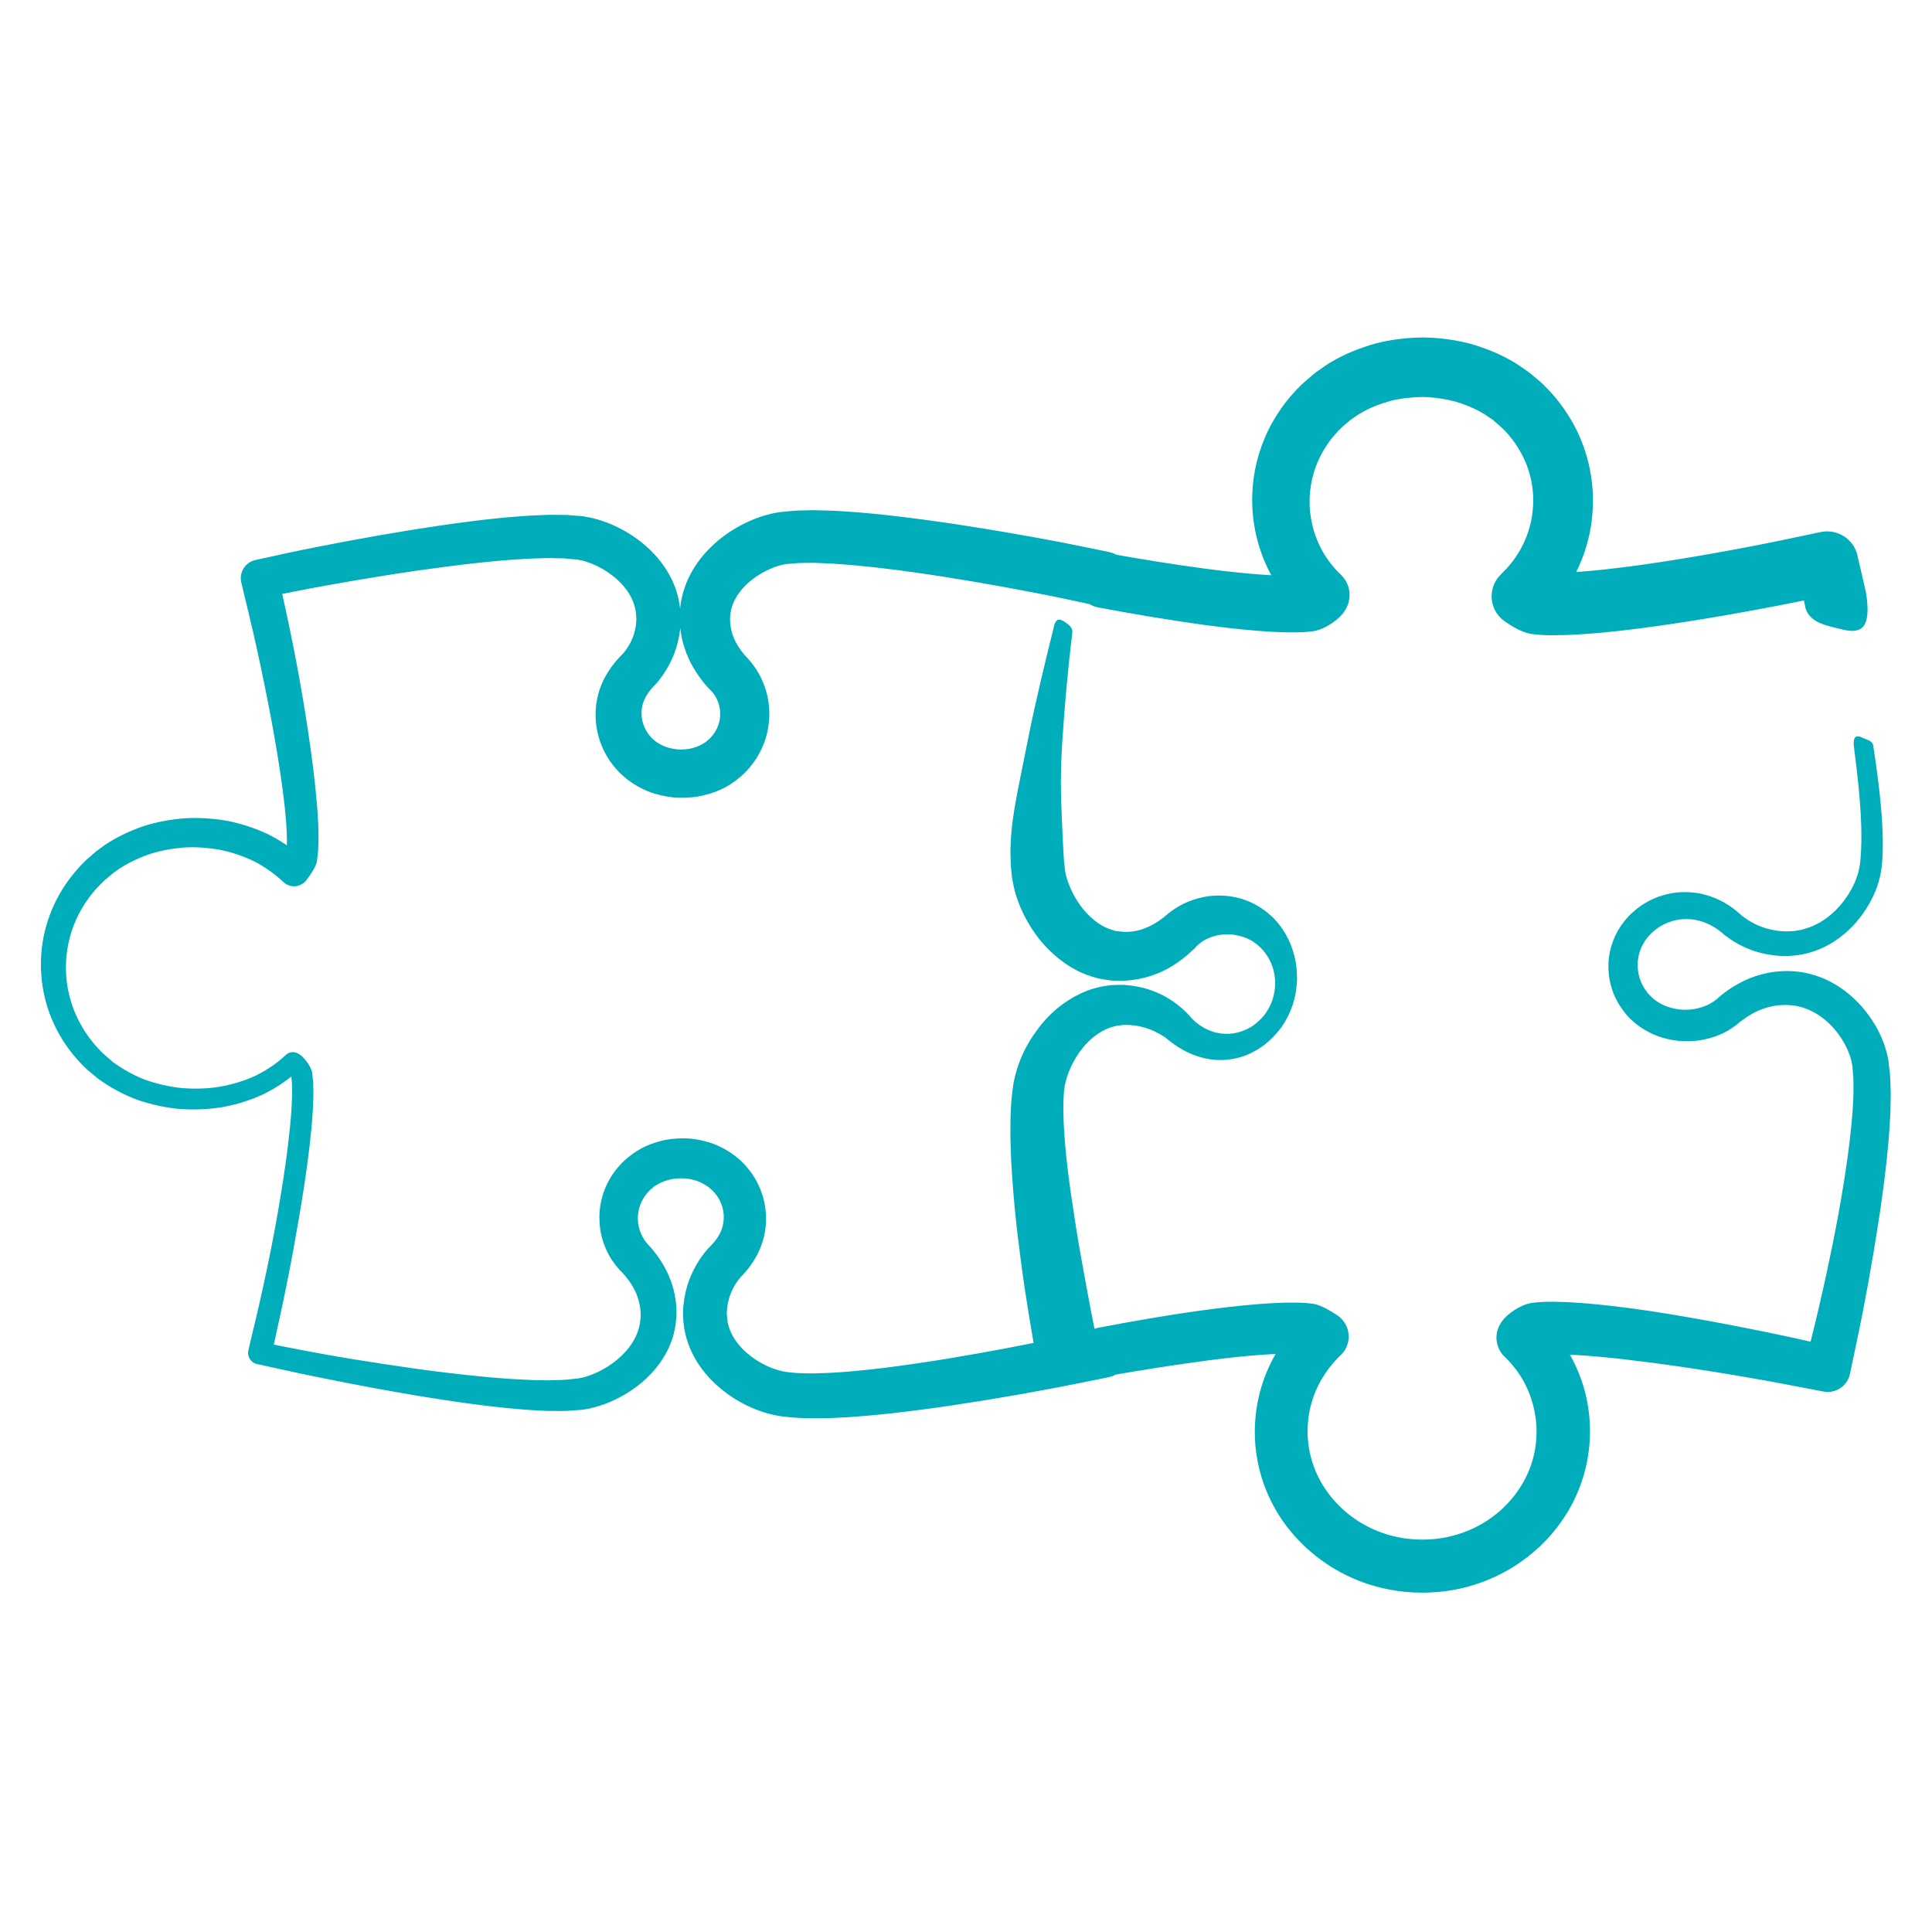 <?xml version="1.0" encoding="UTF-8"?>
<svg id="Layer_1" data-name="Layer 1" xmlns="http://www.w3.org/2000/svg" viewBox="0 0 432 432">
  <defs>
    <style>
      .cls-1 {
        fill: #00adbb;
      }
    </style>
  </defs>
  <path class="cls-1" d="M403.68,135.72l-1.84-8.13,8.23,5.28-8.08,1.67c-2.78.57-5.48,1.09-8.23,1.6-5.47,1.02-10.94,1.98-16.46,2.84-2.76.43-5.52.84-8.3,1.22-1.38.2-2.79.36-4.18.54-1.39.19-2.81.32-4.21.48-1.4.17-2.84.27-4.26.4-1.41.14-2.89.2-4.34.29-1.44.1-2.98.09-4.47.13-1.55,0-3.03-.01-5.08-.28h0c-.18-.02-.36-.06-.53-.1-.26-.06-.58-.15-.79-.22-.19-.06-.43-.14-.59-.21-.34-.13-.61-.26-.87-.38-.49-.24-.88-.45-1.25-.66-.37-.21-.7-.42-1.03-.63-.33-.21-.62-.41-1.01-.68-3.07-2.18-3.78-6.44-1.6-9.5.23-.33.49-.63.77-.9l.09-.09c.84-.82,1.63-1.68,2.36-2.59.71-.92,1.36-1.88,1.93-2.88.56-1.01,1.05-2.05,1.46-3.12.4-1.08.71-2.18.96-3.3.23-1.12.37-2.27.44-3.42l.03-.87v-.11s0-.03,0-.03c0-.05,0,.31,0,.14v-.07s0-.28,0-.28v-.56s-.02-.56-.02-.56l-.03-.37c-.03-.25-.02-.47-.06-.75-.24-2.29-.83-4.54-1.77-6.65-.93-2.11-2.2-4.09-3.74-5.87-.39-.45-.79-.88-1.21-1.29l-.16-.16-.08-.08c-.25-.23.32.29.25.23l-.03-.02-.05-.05-.43-.37-.85-.74-.85-.74c-.27-.22-.44-.29-.66-.44-.43-.27-.79-.56-1.25-.85-2.01-1.21-4.22-2.13-6.53-2.82-2.34-.6-4.76-.95-7.2-1-2.44.03-4.88.28-7.23.87-2.32.65-4.59,1.49-6.62,2.71-.54.26-.98.65-1.48.96l-.73.49c-.24.17-.45.38-.67.56l-1.23,1.03-.8.79-.2.2-.13.15-.26.29c-.34.35-.73.86-1.11,1.3-.35.48-.72.94-1.03,1.44-.66.98-1.24,2-1.73,3.06-1,2.12-1.64,4.38-1.93,6.71-.14,1.18-.22,2.28-.17,3.57v.54s.05.38.05.38c.03.26.02.48.07.78.07.58.14,1.16.26,1.74.42,2.31,1.22,4.53,2.32,6.59,1.11,2.06,2.56,3.93,4.25,5.55l.05.05c2.03,1.94,2.46,4.93,1.27,7.32-.23.45-.57.97-.73,1.16l-.3.37-.24.27c-.18.19-.29.3-.43.43-.14.14-.25.22-.37.33-.24.2-.45.37-.66.53-.21.16-.41.3-.62.44-.41.28-.83.53-1.32.79-.25.13-.52.26-.86.41-.14.06-.38.15-.58.22-.19.07-.55.17-.83.24-.17.04-.35.07-.52.1-1.38.19-2.53.23-3.63.26h-.81s-.89,0-.89,0l-1.45-.03c-.96-.02-2.11-.09-3.15-.14l-3.03-.22c-4.02-.34-7.95-.81-11.86-1.34-7.81-1.08-15.51-2.4-23.19-3.83h-.04c-3.28-.62-5.44-3.78-4.83-7.06.01-.08.04-.18.05-.26l.07-.31,4.67,7.28-6.89-1.47c-2.26-.49-4.52-.93-6.8-1.38-4.56-.89-9.14-1.73-13.72-2.51l-6.87-1.13c-2.29-.34-4.58-.72-6.87-1.02-2.29-.33-4.58-.63-6.86-.89-2.29-.3-4.55-.49-6.83-.72-2.25-.17-4.52-.38-6.72-.44l-1.66-.07h-1.6s-1.6.02-1.6.02c-.55-.01-.99.07-1.5.1l-1.47.11h-.09s-.05,0-.05,0c-.22.03.27-.05.21-.04h-.03s-.22.04-.22.04l-.43.08-.43.08c-.14.03-.32.05-.37.08l-.47.13-.24.06-.3.1c-.41.15-.83.26-1.23.45-1.64.68-3.24,1.62-4.6,2.73-1.37,1.11-2.51,2.4-3.3,3.75-.8,1.35-1.24,2.75-1.34,4.19l-.02.27v.14s-.02.07-.02.07v.03s0,.02,0,.02c0-.05,0,.13,0-.11l.02.83c.02.26.04.67.11,1.06.11.77.31,1.51.58,2.25.55,1.47,1.47,2.92,2.68,4.33l-.34-.36c1.37,1.32,2.56,2.86,3.49,4.55.92,1.7,1.59,3.55,1.94,5.45.18.95.27,1.91.3,2.87v.36s0,.46,0,.46l-.02.51c-.02.43-.07,1.12-.13,1.54-.24,1.91-.79,3.8-1.62,5.53-.82,1.74-1.92,3.33-3.2,4.71-.16.18-.32.34-.49.51l-.25.25-.13.12-.31.28-.78.66-.19.17-.33.25-.67.48-.69.47c-.23.15-.42.24-.63.36-1.64.97-3.42,1.59-5.2,2.03-1.79.45-3.62.58-5.43.55-1.82-.03-3.62-.36-5.39-.87-1.77-.5-3.47-1.33-5.06-2.35l-1.17-.82-1.09-.94-.27-.24-.07-.06-.16-.15-.09-.09-.36-.36c-.35-.38-.74-.8-1.01-1.15-1.19-1.45-2.16-3.11-2.85-4.89-.7-1.77-1.11-3.67-1.22-5.56-.02-.24-.02-.47-.03-.71v-.36s0-.29,0-.29v-.13s.02-.53.02-.53l.06-.82c.1-1,.27-1.92.52-2.87.5-1.87,1.32-3.62,2.31-5.15.99-1.54,2.15-2.87,3.37-4.04l-.3.32c1.12-1.27,1.97-2.71,2.5-4.26.26-.78.44-1.58.54-2.41.06-.41.08-.83.09-1.25v-.08s0-.04,0-.04v-.02c.02.62,0,.16,0,.29v-.22s-.04-.44-.04-.44l-.05-.87c-.14-1.23-.63-2.82-1.51-4.23-.87-1.43-2.09-2.77-3.53-3.92-1.44-1.15-3.09-2.12-4.8-2.82-.43-.15-.86-.32-1.28-.46-.42-.1-.86-.27-1.27-.33l-.62-.12-.08-.02h-.04c-.22-.03.27.02.21.02h-.03s-.22-.02-.22-.02l-.44-.04-1.74-.16-.87-.08h-.76s-1.52-.03-1.52-.03c-.97-.05-2.13,0-3.24.04-2.22.03-4.5.23-6.75.36-2.28.21-4.55.38-6.83.65-2.28.24-4.57.52-6.85.81-4.57.59-9.15,1.25-13.72,1.98-4.57.72-9.14,1.5-13.7,2.33-2.3.42-4.52.83-6.8,1.29l-6.86,1.37,3.24-5.05,1.68,7.72.83,3.88.8,3.93c1.04,5.21,1.98,10.44,2.81,15.69.42,2.62.82,5.26,1.18,7.9.36,2.64.7,5.29.98,7.96.28,2.67.53,5.35.66,8.08.08,1.36.09,2.76.09,4.17l-.07,2.16-.26,2.31c0,.08-.02.16-.04.23v.05c-.06.18-.12.39-.17.53-.05.13-.11.3-.16.41-.11.24-.21.44-.31.63-.2.37-.39.68-.58.98-.39.59-.76,1.1-1.17,1.63-1.17,1.5-3.32,1.77-4.82.6-.08-.06-.16-.13-.23-.2h-.01c-1.95-1.83-4.14-3.4-6.54-4.64-2.44-1.17-5.02-2.06-7.71-2.6-2.7-.47-5.45-.68-8.2-.49-2.73.25-5.46.73-8.04,1.65-2.56.95-5.03,2.15-7.21,3.77-.57.37-1.05.86-1.58,1.28l-.78.65-.05.04-.02.02c.09-.09.01-.01.03-.03l-.1.1-.2.2-.4.4-.4.39-.33.36c-.22.25-.44.46-.66.73-.44.52-.88,1.05-1.28,1.6-1.63,2.19-2.91,4.63-3.79,7.2-.88,2.58-1.34,5.3-1.39,8.03,0,.55,0,1.54.05,2.09.03.63.11,1.32.2,2,.2,1.35.49,2.69.89,4.01.81,2.62,2.03,5.11,3.6,7.38.79,1.13,1.67,2.2,2.61,3.22l.73.74.09.09.05.05.02.02c-.2-.18-.04-.04-.08-.07l.21.19.43.37,1.71,1.48c2.06,1.53,4.56,2.93,7.15,3.94,2.64.93,5.38,1.58,8.19,1.87,2.81.22,5.64.17,8.42-.27,2.77-.49,5.48-1.27,8.02-2.44,2.51-1.22,4.83-2.77,6.84-4.66l.06-.05c.7-.66,1.71-.78,2.53-.39.19.09.42.22.53.3.14.1.25.19.35.26.2.17.35.32.49.46.28.29.51.57.73.87.22.29.42.59.61.93.1.17.19.35.29.56.05.09.1.22.15.35.05.11.1.3.15.46v.03c.02.06.04.12.04.17l.22,2.2.05,2.1c-.01,1.38-.04,2.75-.13,4.1-.16,2.7-.42,5.37-.73,8.02-.31,2.65-.67,5.29-1.06,7.92-.39,2.63-.82,5.25-1.26,7.87-.9,5.23-1.84,10.45-2.9,15.65-.52,2.6-1.08,5.2-1.65,7.79l-1.69,7.73-1.98-3.09,6.91,1.36c2.28.46,4.58.87,6.88,1.29,4.6.83,9.22,1.57,13.84,2.27l6.93,1.01c2.31.3,4.62.63,6.94.89,2.31.28,4.62.54,6.93.76,2.31.26,4.62.4,6.92.59,2.3.12,4.6.28,6.86.29l1.7.03,1.67-.05c1.11-.03,2.23-.05,3.26-.19l1.57-.16h.1s.05-.01.05-.01c-.06,0,.16-.03-.12.02h.03s.22-.05.22-.05l.43-.09c.27-.06.62-.11.82-.18.42-.15.76-.21,1.24-.4.46-.18.92-.32,1.37-.55,1.81-.8,3.52-1.89,5-3.16,1.48-1.27,2.73-2.75,3.59-4.33.87-1.58,1.34-3.25,1.41-4.95l.02-.32v-.16s.01-.08.01-.08v-.04s0-.02,0-.02c0-.03,0,.16,0,.07-.01-.27-.02-.63-.04-.84-.03-.34-.08-.8-.16-1.24-.16-.87-.4-1.72-.74-2.54-.67-1.65-1.71-3.21-3.02-4.66l.26.27c-1.29-1.21-2.43-2.63-3.32-4.21-.89-1.58-1.53-3.3-1.88-5.09-.18-.89-.28-1.79-.31-2.7v-.34s-.02-.17-.02-.17v-.25s0-.51,0-.51c.02-.42.05-1.03.11-1.44.21-1.8.71-3.58,1.47-5.24.76-1.66,1.78-3.18,3-4.51.15-.17.31-.33.46-.49l.24-.24.12-.12.27-.24.77-.67c.58-.47,1.64-1.26,2.36-1.64,1.55-.94,3.24-1.56,4.94-2,1.71-.46,3.47-.6,5.22-.59,1.76,0,3.51.32,5.22.8,1.71.47,3.36,1.27,4.9,2.24l1.13.78,1.06.89.26.23.07.06.13.12.09.09.36.36c.33.34.72.76.98,1.09,1.17,1.4,2.13,3,2.82,4.72.7,1.72,1.11,3.55,1.23,5.39.03.48.05.87.04,1.43v.53s-.06.79-.06.79c-.09.97-.24,1.87-.48,2.79-.47,1.82-1.24,3.54-2.2,5.06-.96,1.53-2.09,2.85-3.27,4.02l.29-.3c-1.1,1.31-1.94,2.82-2.46,4.43-.25.8-.42,1.63-.51,2.46-.05.42-.06.83-.07,1.25l.1,1.38c.17,1.25.71,2.84,1.62,4.23.9,1.41,2.15,2.72,3.6,3.84,1.45,1.12,3.11,2.05,4.82,2.71,1.77.67,3.17.92,5.36,1.07,1.03.07,2.1.1,3.17.1h.71s.87-.03.87-.03l1.75-.05c1.2-.02,2.23-.12,3.33-.19,1.07-.06,2.19-.16,3.33-.27,2.25-.19,4.52-.47,6.79-.73,2.27-.3,4.54-.58,6.82-.93,4.55-.66,9.1-1.41,13.65-2.22,4.55-.81,9.09-1.67,13.62-2.58,2.28-.46,4.5-.92,6.78-1.42l6.84-1.47-4.27,6.66-.08-.32c-.7-2.96,1.14-5.93,4.1-6.62l.22-.05.09-.02c7.65-1.45,15.33-2.8,23.11-3.86,3.89-.53,7.81-1,11.81-1.34,2-.17,4.02-.3,6.09-.36,1.06-.02,2.06-.05,3.16-.03,1.09.02,2.19.06,3.57.24h.01c.17.02.34.06.5.1.23.06.5.13.69.19.17.06.38.13.52.19.3.12.55.23.78.34.45.21.81.41,1.16.61.34.19.66.38.96.57l.85.55c2.65,1.71,3.42,5.25,1.71,7.9-.23.35-.48.67-.77.95l-.15.14c-.87.86-1.7,1.77-2.45,2.72-.73.97-1.4,1.98-2,3.02-.58,1.06-1.08,2.15-1.5,3.27-.41,1.13-.72,2.28-.97,3.45-.23,1.17-.36,2.37-.42,3.57l-.02.9v.11c0-.06,0,.17,0-.12v.04s0,.07,0,.07v.28s.02.56.02.56l.02.56.04.39c.03.27.03.5.07.8.28,2.38.92,4.71,1.91,6.88.99,2.18,2.32,4.21,3.93,6.02.4.46.82.9,1.26,1.32l.16.16.04.04.02.02s-.19-.18-.09-.08l.1.09.42.38c.26.23.6.56.78.69l.63.51.73.54c.48.37,1,.7,1.51,1.03,2.07,1.3,4.32,2.29,6.68,2.97,1.18.33,2.39.58,3.6.76,1.22.16,2.45.25,3.69.26.35,0,1.54-.01,1.95-.06l.83-.06.92-.11c1.22-.17,2.43-.39,3.61-.73,2.36-.65,4.63-1.62,6.7-2.9,1.04-.64,2.04-1.34,2.97-2.13.24-.19.47-.38.69-.6l.34-.31.17-.15.08-.08.04-.04s.12-.11-.08.08l.02-.02c.51-.52,1.14-1.12,1.41-1.47.35-.36.74-.87,1.12-1.33.35-.49.73-.96,1.05-1.47.67-1,1.26-2.05,1.75-3.13,1.01-2.16,1.66-4.48,1.94-6.85.14-1.2.21-2.34.15-3.62l-.02-.56-.04-.39c-.03-.27-.03-.5-.07-.8-.07-.59-.15-1.19-.27-1.77-.44-2.34-1.25-4.61-2.37-6.71-1.13-2.09-2.6-4-4.32-5.65l-.04-.04c-1.93-1.85-2.33-4.7-1.17-6.96.22-.43.55-.91.7-1.1l.29-.35.23-.25c.17-.18.28-.28.41-.41.14-.13.24-.21.36-.32.23-.19.44-.36.64-.51.21-.16.4-.29.61-.43.4-.27.8-.51,1.29-.76.25-.13.5-.25.83-.39.14-.06.36-.14.55-.21.18-.07.51-.16.77-.23.17-.04.36-.08.53-.1,1.91-.26,3.45-.26,4.96-.27l2.2.07c.69.02,1.35.03,2.13.1,1.47.11,3.03.18,4.41.34,1.42.14,2.85.26,4.24.44,5.62.63,11.15,1.49,16.64,2.45,5.49.95,10.95,1.99,16.4,3.09,2.73.55,5.43,1.12,8.18,1.72l8.06,1.82-6.07,3.9,1.65-6.68c.55-2.21,1.08-4.42,1.59-6.63,1.03-4.43,1.99-8.87,2.89-13.32.46-2.22.87-4.46,1.29-6.69.39-2.23.81-4.46,1.15-6.69.37-2.23.7-4.46,1-6.69.3-2.23.57-4.45.78-6.67l.29-3.32.16-3.28c.05-1.09,0-2.13.01-3.2.01-.54-.03-1.05-.08-1.54l-.12-1.5-.03-.38v-.05s.05.32.02.15v-.03s-.02-.11-.02-.11l-.04-.21-.16-.85c-.12-.46-.2-.72-.32-1.13-.3-.86-.65-1.72-1.1-2.55-.88-1.67-2.03-3.23-3.36-4.55-2.67-2.66-6.06-4.3-9.63-4.36-1.87-.05-3.68.24-5.41.87-1.73.62-3.4,1.59-4.98,2.81l.25-.22c-1.31,1.2-2.78,2.18-4.34,2.93-1.57.72-3.21,1.2-4.88,1.49-1.67.26-3.35.29-5.02.13-1.67-.18-3.31-.59-4.9-1.19-1.58-.62-3.08-1.5-4.44-2.56l-.98-.85-.12-.11-.17-.16-.18-.18c-.13-.13-.22-.22-.4-.42-.67-.71-1.12-1.34-1.62-2.07-.95-1.43-1.69-3.01-2.15-4.68-.47-1.65-.66-3.43-.59-5.07.07-1.77.42-3.43,1.03-5.05.61-1.61,1.47-3.1,2.53-4.43.27-.33.54-.65.83-.96.14-.16.29-.31.44-.45l.22-.22.11-.11.21-.19.79-.67.2-.17.27-.2.56-.4c.76-.56,1.46-.91,2.2-1.32.76-.35,1.52-.7,2.32-.94,1.59-.51,3.25-.83,4.92-.85,1.66-.03,3.34.13,4.93.58.81.18,1.57.51,2.34.78.74.35,1.5.67,2.18,1.1,1.43.79,2.66,1.82,3.84,2.89l-.19-.16c1.86,1.49,4.02,2.58,6.36,3.13,1.16.29,2.36.43,3.58.46h.11s.06,0,.06,0h.01c-.31,0-.08,0-.14,0h.03s.26-.01.26-.01l.53-.02,1.05-.05c.55-.1,1.03-.16,1.58-.28,1.13-.3,2.27-.66,3.32-1.23l.8-.41.76-.49c.52-.3.99-.71,1.47-1.08.48-.37.91-.83,1.37-1.23.41-.47.86-.89,1.24-1.38.79-.96,1.51-1.99,2.11-3.08.6-1.09,1.12-2.22,1.46-3.37.21-.58.3-1.15.43-1.72l.14-.98c.05-.35.07-.63.1-.95.12-1.26.18-2.63.19-3.98.02-1.35-.01-2.72-.06-4.09-.23-5.48-.83-11.02-1.56-16.53h0c-.35-2.52.23-3.23,1.86-2.43,1.06.52,2.24.65,2.42,1.81.86,5.58,1.6,11.2,1.97,16.92.08,1.43.15,2.87.16,4.32.02,1.46-.01,2.9-.12,4.43-.03.38-.06.8-.1,1.14l-.14,1.1c-.15.8-.29,1.61-.53,2.37-.43,1.54-1.05,2.99-1.78,4.37-.72,1.38-1.59,2.68-2.55,3.91-.47.62-1.02,1.18-1.53,1.77-.57.54-1.11,1.11-1.72,1.61-.62.5-1.21,1.02-1.89,1.45l-.99.67-1.05.58c-1.4.78-2.94,1.34-4.51,1.77-.81.2-1.72.34-2.55.47l-1.05.07-.52.04-.26.02h-.23s-.07,0-.07,0h-.15c-1.59,0-3.19-.16-4.76-.51-3.15-.67-6.15-2.08-8.7-4.05l-.19-.16c-.88-.75-1.78-1.48-2.78-2-.48-.3-1.01-.49-1.51-.73-.53-.16-1.04-.39-1.58-.49-1.06-.28-2.16-.35-3.23-.31-1.08.03-2.15.27-3.16.62-.51.16-.99.41-1.48.64-.45.27-.98.55-1.31.82l-.28.2-.15.1-.19.17-.77.68-.05.04s-.12.11.1-.09h0s-.02.03-.02.03l-.07.07-.14.14c-.1.09-.19.19-.27.29-.18.2-.34.4-.51.61-.64.84-1.14,1.76-1.48,2.73-.34.96-.53,2.03-.54,3-.02,1.1.12,2.08.42,3.07.29.98.75,1.91,1.34,2.75.28.4.66.87.94,1.15.05.06.21.21.32.32l.18.18.05.05s.07.07-.05-.05h0s.02.02.02.02l.07.06.58.48c.82.6,1.72,1.11,2.71,1.47.99.34,2.04.59,3.1.68,1.07.07,2.14.03,3.19-.16,1.04-.21,2.04-.53,2.96-.97.9-.47,1.72-1.05,2.43-1.72h0c.08-.08.16-.15.24-.22,2.01-1.63,4.32-3.07,6.88-4.06,2.56-1,5.35-1.51,8.07-1.49,2.81-.02,5.64.6,8.2,1.7,2.57,1.11,4.86,2.69,6.83,4.56,1.96,1.87,3.61,4.01,4.93,6.37.66,1.18,1.22,2.43,1.7,3.73.23.68.48,1.52.65,2.17l.18.84.05.21.02.11.04.23v.06s.06.48.06.48l.22,1.93c.08.65.14,1.29.15,1.89.03,1.22.12,2.48.1,3.68l-.07,3.6-.2,3.55c-.16,2.36-.37,4.7-.62,7.02-.25,2.33-.52,4.65-.84,6.95-.29,2.31-.65,4.61-.99,6.91l-1.11,6.87c-.76,4.57-1.59,9.13-2.48,13.68-.44,2.28-.91,4.56-1.39,6.81l-1.42,6.74c-.57,2.7-3.2,4.44-5.9,3.93l-.17-.03-8.12-1.55c-2.64-.51-5.35-1-8.03-1.46-5.38-.94-10.77-1.81-16.16-2.59-2.69-.38-5.39-.75-8.07-1.08l-4.02-.49c-1.34-.17-2.67-.29-4.01-.43-1.34-.15-2.66-.23-3.98-.35-1.36-.13-2.55-.15-3.83-.24-.6-.05-1.32-.05-2-.06l-1.93-.03c-1.24,0-2.46.05-3.28.18l.53-.1c.12-.02.31-.09.36-.1l.16-.06c.07-.03.07-.03.06-.03-.02,0-.1.06-.17.11-.03.02-.07.05-.09.06-.02.02-.04.03-.02.02l.04-.04.11-.11.09-.1.15-.19c.06-.08.32-.44.46-.74l-1.22-7.01c2.64,2.49,4.9,5.38,6.65,8.57,1.74,3.18,3,6.64,3.66,10.2.18.89.3,1.79.4,2.69.06.44.08.96.12,1.44l.05.73.02.57c.07,1.72-.03,3.59-.24,5.37-.43,3.59-1.44,7.14-2.97,10.42-.75,1.65-1.64,3.23-2.65,4.73-.49.76-1.04,1.47-1.57,2.2-.57.7-1.1,1.38-1.79,2.11-.71.79-1.17,1.23-1.72,1.78l-1.09,1c-.33.31-.67.59-1.02.87-1.37,1.15-2.83,2.18-4.35,3.11-3.04,1.87-6.36,3.29-9.79,4.23-1.71.49-3.46.81-5.22,1.05l-1.32.15-1.42.1c-1.09.07-1.41.06-2.56.07-1.77-.01-3.54-.15-5.29-.38-1.75-.26-3.5-.62-5.21-1.11-3.42-.98-6.71-2.44-9.73-4.34-.75-.48-1.5-.97-2.21-1.51l-1.08-.81-1.11-.92c-.41-.34-.61-.54-.91-.8l-.42-.38-.33-.31-.24-.24c-.64-.62-1.26-1.27-1.85-1.94-2.38-2.68-4.36-5.74-5.83-9.05-1.47-3.3-2.42-6.85-2.81-10.44-.06-.44-.08-.96-.12-1.44l-.05-.73v-.57s-.03-.56-.03-.56v-.28s0-.3,0-.3v-.17s.04-1.35.04-1.35c.1-1.8.31-3.6.67-5.37.37-1.77.87-3.51,1.5-5.21.65-1.69,1.41-3.33,2.29-4.9.9-1.56,1.9-3.05,3-4.47,1.11-1.4,2.32-2.72,3.6-3.95l.79,9-.61-.4-.54-.33c-.16-.09-.31-.18-.39-.21-.03-.02-.05-.02-.02-.01l.11.04s.18.06.27.07l.51.1c-.53-.08-1.37-.13-2.21-.15-.83-.03-1.76,0-2.63,0-1.79.04-3.62.14-5.47.28-3.7.28-7.45.7-11.21,1.19-7.52.99-15.07,2.18-22.61,3.5l4.4-6.69.07.32.02.07c.66,2.97-1.22,5.91-4.19,6.56-.03,0-.08.02-.1.02l-6.86,1.38c-2.29.47-4.64.92-6.94,1.35-4.63.87-9.26,1.68-13.91,2.43-4.65.76-9.31,1.46-14,2.08-2.34.32-4.7.58-7.06.86-2.37.24-4.73.5-7.13.66-1.19.1-2.39.19-3.65.24-1.22.05-2.53.15-3.66.15l-1.75.03h-.87s-1.04,0-1.04,0c-1.26-.02-2.52-.08-3.82-.18-.65-.05-1.3-.12-1.97-.2l-.51-.07-.22-.03-.29-.05-1.11-.21c-.75-.13-1.43-.36-2.14-.55-.69-.22-1.36-.47-2.03-.72-2.63-1.06-5.06-2.47-7.28-4.23-2.21-1.76-4.22-3.88-5.8-6.43-1.57-2.55-2.69-5.44-3.01-8.84l-.05-.87-.02-.44v-.22s-.02-.33-.02-.33v-.03s0-.07,0-.07v-.14c.02-.75.06-1.5.16-2.24.18-1.48.5-2.95.97-4.36.95-2.82,2.45-5.44,4.4-7.67l.03-.04c.08-.09.17-.19.26-.27,1.53-1.46,2.57-3.02,3-4.63.11-.4.19-.84.23-1.22l.03-.23.02-.49c0-.12,0-.41,0-.61-.05-.88-.22-1.73-.54-2.54-.31-.81-.75-1.58-1.32-2.28-.16-.2-.24-.28-.37-.44l-.36-.36-.09-.09h-.01s.12.11.06.05h-.02s-.03-.04-.03-.04l-.13-.11-.49-.44-.55-.38c-.75-.48-1.57-.92-2.48-1.18-.9-.26-1.85-.47-2.82-.47-.96-.02-1.94.04-2.87.27-.92.23-1.83.53-2.62.99-.1.05-.22.11-.29.16l-.21.14-.22.13-.11.06-.19.15-.78.66-.05.04-.02.02h-.01c.07-.05-.18.17.16-.13l-.06.06-.12.12c-.08.08-.17.16-.24.25-.63.67-1.16,1.42-1.55,2.23-.4.81-.66,1.68-.78,2.57-.04.27-.04.33-.07.59l-.02.51v.06s0,.02,0,.02c0,.1,0-.12,0-.1v.02s0,.09,0,.09v.17c.01.46.05.91.13,1.36.31,1.78,1.18,3.45,2.54,4.79l.09.09c.06.06.12.12.17.18,1.79,2.08,3.36,4.51,4.38,7.25.51,1.36.89,2.79,1.1,4.24.11.72.18,1.43.21,2.26l.02.92v.12s0,.04,0,.04v.07s-.01.14-.01.14l-.02.28-.04.56c-.19,2.99-1.17,5.92-2.66,8.39-1.48,2.49-3.41,4.58-5.54,6.29-2.14,1.71-4.49,3.08-7.01,4.1-.62.28-1.28.48-1.93.7-.62.22-1.43.39-2.14.58-.36.09-.6.11-.91.17l-.43.07-.22.04-.21.03h-.06s-.12.01-.12.01l-1.94.15c-1.31.13-2.54.11-3.78.1h-1.86s-1.82-.1-1.82-.1c-2.44-.09-4.81-.33-7.2-.54-2.37-.27-4.75-.5-7.1-.83-2.36-.3-4.7-.64-7.04-1-2.35-.34-4.67-.75-7.01-1.12l-6.98-1.23c-4.65-.84-9.27-1.76-13.9-2.69-2.31-.47-4.63-.94-6.94-1.46l-6.88-1.51h-.05c-1.37-.31-2.24-1.67-1.94-3.04,0-.01,0-.04.01-.05,1.23-5.14,2.46-10.26,3.56-15.38,1.09-5.13,2.14-10.28,3.03-15.45.45-2.58.87-5.17,1.27-7.76.39-2.59.76-5.18,1.06-7.77.31-2.59.57-5.18.73-7.74.09-1.28.12-2.56.13-3.81l-.04-1.86-.17-1.74.04.2s.03.08.02.06l-.02-.04s-.06-.11-.1-.19c-.08-.15-.19-.32-.31-.48-.12-.16-.24-.31-.35-.42-.05-.06-.1-.1-.12-.11-.01-.01-.01-.01.01,0,0,0,.1.07.17.09l2.59-.44c-2.41,2.25-5.14,4.1-8.06,5.55-2.95,1.4-6.07,2.33-9.24,2.92-3.19.53-6.43.63-9.65.41-3.22-.3-6.39-1.01-9.47-2.07-3.05-1.18-5.9-2.65-8.72-4.72l-1.75-1.46-.43-.36-.22-.18-.16-.15-.05-.05-.11-.11-.87-.86c-1.13-1.18-2.2-2.43-3.16-3.76-1.92-2.67-3.43-5.64-4.46-8.78-.5-1.57-.89-3.19-1.15-4.82-.12-.82-.23-1.63-.29-2.51-.09-.95-.08-1.47-.1-2.43,0-3.31.5-6.63,1.53-9.79,1.02-3.16,2.54-6.16,4.47-8.85.48-.68.99-1.33,1.52-1.97.26-.32.56-.65.84-.97l.43-.48.4-.41.4-.41.2-.2.1-.1.11-.1.06-.05.94-.83c.64-.53,1.23-1.14,1.92-1.6,2.65-2.04,5.63-3.55,8.71-4.75,3.1-1.16,6.36-1.81,9.63-2.15,3.29-.29,6.6-.11,9.86.4,3.26.58,6.44,1.61,9.48,3,3.01,1.48,5.8,3.39,8.32,5.66l-5.07.39c.27-.37.56-.79.79-1.16.11-.18.21-.36.28-.49.03-.06.05-.12.06-.14.01-.02,0,0,0,0,0,.01-.03.08-.04.12l-.06.28.13-1.62v-1.79c-.02-1.22-.06-2.46-.17-3.73-.18-2.52-.48-5.08-.82-7.65-.33-2.56-.73-5.13-1.15-7.7-.42-2.57-.88-5.14-1.35-7.7-.96-5.13-2.01-10.25-3.12-15.35l-.85-3.8-.9-3.83-1.84-7.68c-.53-2.23.84-4.48,3.08-5.01h.06s.1-.04.1-.04l6.84-1.49c2.28-.51,4.64-.98,6.93-1.43,4.61-.91,9.22-1.77,13.85-2.58,4.63-.81,9.27-1.56,13.94-2.24,2.33-.34,4.67-.66,7.03-.95,2.34-.32,4.72-.53,7.09-.79,2.4-.18,4.76-.43,7.21-.5,1.22-.05,2.4-.13,3.76-.1l1.98.02h.99s.87.08.87.08l1.74.14.44.03.22.02.29.03h.07s.14.04.14.04l1.1.2c.74.12,1.42.34,2.12.52.68.21,1.35.45,2.02.69,2.63,1.02,5.06,2.4,7.29,4.12,2.22,1.73,4.26,3.82,5.86,6.35,1.6,2.53,2.76,5.42,3.11,8.84l.06.87.03.44.02.22v.38s.01.07.01.07v.14c0,.74-.04,1.49-.12,2.24-.15,1.49-.46,2.98-.92,4.42-.92,2.89-2.45,5.56-4.38,7.82-.06.07-.13.14-.2.21l-.11.11c-.73.73-1.35,1.48-1.82,2.24-.47.76-.79,1.51-.99,2.28-.1.37-.16.8-.19,1.15,0,.07,0,.13-.02.2v.49c-.01.09,0,.38.01.56.06.82.24,1.62.56,2.37.31.75.73,1.47,1.28,2.12.15.19.23.26.34.39l.36.36.09.09.02.02s.11.11-.09-.09h0s.03.03.03.03l.12.09c.16.13.31.26.46.39l.51.34c.71.42,1.47.82,2.33,1.04.85.22,1.74.4,2.65.39.9,0,1.82-.06,2.66-.3.85-.23,1.67-.52,2.36-.96.08-.05.2-.1.25-.14.05-.04.1-.08.15-.11.05-.04.11-.07.16-.1l.09-.04.19-.17.77-.67.05-.04h.01c-.09.07.21-.2-.19.16h.01s.05-.07.05-.07l.11-.11c.08-.07.15-.15.22-.23.56-.62,1.01-1.31,1.34-2.03.33-.72.55-1.49.63-2.28.03-.25.02-.24.04-.49v-.51s.01-.06.01-.06v-.02c0,.27,0,.07,0,.13v-.02s0-.08,0-.08v-.15c-.03-.4-.06-.8-.15-1.18-.31-1.55-1.1-2.96-2.3-4.08-.1-.09-.2-.19-.29-.29l-.05-.06c-1.88-2.12-3.6-4.64-4.74-7.56-.57-1.45-.99-2.99-1.25-4.54-.13-.77-.21-1.53-.26-2.44l-.03-.93v-.2s0-.08,0-.08v-.15s.02-.3.02-.3l.03-.61c.16-3.24,1.18-6.44,2.73-9.14,1.55-2.72,3.59-4.99,5.83-6.87,2.25-1.87,4.73-3.38,7.41-4.52.66-.31,1.37-.54,2.06-.79l.53-.18.61-.17,1.23-.32c.23-.06.34-.08.49-.11l.43-.08.43-.08.22-.04.29-.05h.06s.13-.02.13-.02l2.04-.2c1.4-.16,2.66-.17,3.93-.19l1.92-.03,1.86.06c2.5.04,4.91.23,7.34.39,2.4.22,4.82.41,7.19.7,2.38.26,4.76.55,7.12.87,2.37.3,4.71.66,7.07.99l7.04,1.1c4.68.76,9.35,1.58,14.01,2.44,2.33.44,4.68.88,7.02,1.37l6.9,1.41c3.27.67,5.37,3.86,4.7,7.13l-.02.08-.02.08-.07.31-4.81-7.31c7.54,1.35,15.1,2.58,22.62,3.56,3.76.48,7.51.9,11.21,1.18l2.75.18c.89.03,1.67.08,2.65.09l1.45.02,1.2-.02c.83-.02,1.62-.08,2.15-.16l-.52.1c-.14.02-.37.1-.42.12l-.19.07c-.08.03-.09.04-.09.04l.14-.09s.06-.04.07-.05c.02-.01.03-.02,0,0l-.05.05-.13.13-.09.11-.17.21c-.06.08-.34.48-.5.8l1.31,7.37c-2.67-2.5-4.95-5.42-6.72-8.62-1.77-3.21-3.03-6.69-3.72-10.28-.18-.9-.31-1.8-.42-2.71-.06-.44-.09-.97-.13-1.46l-.05-.74-.02-.58c-.08-1.71.01-3.62.22-5.41.42-3.63,1.42-7.21,2.94-10.54.75-1.67,1.64-3.27,2.65-4.79.49-.77,1.04-1.5,1.58-2.23.58-.72,1.1-1.39,1.79-2.14l.5-.55.25-.27.2-.2.79-.8.22-.22.13-.11.26-.23.52-.45,1.04-.9c.35-.29.69-.61,1.06-.88l1.12-.79c.76-.5,1.48-1.08,2.28-1.51,3.12-1.89,6.5-3.2,9.94-4.18,3.46-.91,7.02-1.32,10.58-1.37,3.56.03,7.11.5,10.59,1.38,3.46.98,6.82,2.35,9.97,4.22.82.5,1.66,1.11,2.48,1.67.39.28.86.6,1.18.86l.86.73.86.73.43.36.38.34.12.12.24.24c.65.63,1.28,1.29,1.88,1.97,2.42,2.73,4.45,5.84,5.97,9.2,1.52,3.36,2.5,6.98,2.92,10.65.06.46.09.99.13,1.49l.05.75.02.56.02.56v.28s0,.5,0,.5l-.03,1.38c-.09,1.84-.29,3.68-.65,5.5-.37,1.81-.87,3.6-1.5,5.35-.65,1.74-1.43,3.42-2.31,5.04-.91,1.61-1.93,3.15-3.05,4.61-1.13,1.45-2.37,2.8-3.68,4.08l-.74-10.49.44.29.46.28c.13.08.26.14.29.16,0,0,0,0-.07-.03l-.17-.06c-.08-.03-.25-.08-.37-.1l-.54-.1c.68.09,1.95.14,3.15.13,1.26-.05,2.48-.04,3.78-.13,1.3-.09,2.57-.14,3.89-.28,1.32-.13,2.62-.23,3.95-.39,1.33-.16,2.65-.29,3.98-.47,1.33-.18,2.66-.33,4-.53,2.67-.37,5.34-.78,8.02-1.21,5.35-.86,10.71-1.82,16.05-2.84,2.66-.51,5.35-1.04,7.96-1.59l8.07-1.7c3.72-.78,7.37,1.56,8.22,5.24v.04s1.88,8.12,1.88,8.12c1.33,8.07-.97,9.46-5.25,8.39-3.75-.93-7.53-1.48-8.39-5.25v-.03Z"/>
  <path class="cls-1" d="M231.2,300.82l-1.03-6.11-.97-6.15c-.32-2.05-.59-4.11-.87-6.17-.27-2.06-.53-4.12-.78-6.19-.24-2.07-.48-4.14-.67-6.23-.2-2.08-.36-4.18-.52-6.28-.13-2.11-.28-4.21-.34-6.35-.09-2.12-.11-4.28-.08-6.46.04-2.19.12-4.4.42-6.74l.24-1.76.02-.11.05-.28v-.05s.05-.19.05-.19l.08-.38.17-.75c.16-.64.38-1.39.59-2.07.22-.64.45-1.21.67-1.81.96-2.34,2.22-4.48,3.69-6.47,1.48-1.99,3.19-3.84,5.23-5.38,2.03-1.55,4.33-2.85,6.85-3.69l1.92-.53c.65-.13,1.32-.22,1.98-.32.66-.12,1.33-.09,1.99-.12l.99-.02h.06s.15,0,.15,0h.1s.19.02.19.02l.38.03c1.36.1,2.59.31,3.83.62,1.23.3,2.43.74,3.58,1.27,2.3,1.04,4.35,2.52,6.08,4.22l.24.23c.76.87,1.53,1.77,2.47,2.4.44.37.94.61,1.42.92.5.22,1,.51,1.53.66,1.04.39,2.14.58,3.25.58,1.11.02,2.24-.13,3.32-.51,1.08-.37,2.16-.86,3.09-1.61.94-.72,1.82-1.59,2.5-2.57.67-.99,1.23-2.08,1.56-3.25.35-1.15.52-2.37.49-3.57v-.4s-.05-.53-.05-.53c-.03-.35-.06-.55-.11-.86-.1-.59-.27-1.17-.45-1.73-.36-1.12-.94-2.15-1.62-3.07-.7-.91-1.49-1.68-2.44-2.32l-.43-.33c-.13-.09-.21-.1-.32-.16-.21-.09-.36-.19-.59-.3-.49-.21-.95-.42-1.46-.55-.99-.27-1.99-.49-3.01-.47-1,0-2,.06-2.94.33-.94.25-1.83.62-2.63,1.1-.78.51-1.46,1.11-2.05,1.79l-.07.07-.25.23c-1.74,1.63-3.72,3.17-6.03,4.36-2.3,1.19-4.9,2.01-7.53,2.33-.66.08-1.31.13-1.97.16h-.12s-.06,0-.06,0h-.03s-.37,0-.37,0h-.19s-.38-.01-.38-.01l-.76-.02h-.38s-.19-.01-.19-.01l-.28-.03-1.17-.16c-.78-.12-1.59-.25-2.2-.45-2.68-.69-5.14-1.95-7.26-3.48-2.12-1.54-3.97-3.34-5.52-5.31-1.53-1.99-2.81-4.12-3.85-6.4-.52-1.14-.94-2.34-1.32-3.57-.17-.63-.35-1.24-.48-1.9l-.19-.99-.09-.5-.02-.12-.04-.31-.02-.19-.15-1.51-.07-.77-.03-.9c-.03-1.19-.11-2.42-.03-3.46.06-2.18.27-4.3.56-6.39.29-2.09.68-4.15,1.06-6.19l2.43-12.12c1.63-8.02,3.55-15.94,5.5-23.83.46-2.54,1.35-2.44,2.62-1.58.92.62,1.76,1.29,1.63,2.37-.97,8.01-1.7,16.05-2.22,24.05-.27,4-.39,8-.31,11.97.05,1.98.12,3.96.21,5.9l.13,2.89c.03.97.08,1.9.13,2.83.04.98.09,1.77.15,2.59l.04.62.08.74.16,1.51.02.19v.05c.01.05-.04-.37-.02-.18v.02s.02.06.02.06l.05.25.09.5c.06.33.19.69.27,1.03.22.7.47,1.41.79,2.11,1.22,2.82,3.15,5.46,5.37,7.2,1.1.89,2.27,1.59,3.49,1.97.34.15.53.17.74.24.11.04.21.08.32.12.03.01.04.03.1.03l.19.02.38.04.75.08.38.04.19.02c.32.01-.41-.01-.33,0h.02s.03,0,.03,0h.07c.36.02.71.02,1.06.01,1.4-.05,2.75-.34,4.09-.89,1.35-.53,2.7-1.36,4.01-2.37l-.31.3c1.42-1.35,3.02-2.48,4.75-3.34,1.74-.83,3.58-1.38,5.44-1.66,3.73-.5,7.56.14,10.77,1.95.81.43,1.56.96,2.29,1.51.37.28.76.65,1.13.97.18.16.39.35.53.49l.35.41c1.19,1.26,2.17,2.76,2.92,4.31.76,1.55,1.26,3.19,1.59,4.83.15.83.26,1.65.29,2.48.03.4.05.91.05,1.27v.54c-.01.3-.03.44-.04.67-.12,1.64-.41,3.27-.93,4.84-.53,1.56-1.22,3.07-2.15,4.43-.88,1.41-2.02,2.61-3.24,3.73-1.23,1.12-2.68,2.04-4.22,2.76-1.55.73-3.25,1.17-4.98,1.34-1.73.18-3.51.07-5.21-.35-.87-.16-1.67-.49-2.5-.76-.78-.36-1.61-.68-2.33-1.13-1.52-.83-2.87-1.87-4.16-2.97l.24.23c-1.38-.97-2.86-1.66-4.37-2.14-.76-.23-1.53-.39-2.3-.51-.77-.11-1.57-.15-2.26-.13h-.38s-.19.02-.19.02h-.1s-.02,0-.02,0c.19,0,.04,0,.08,0h-.03s-.54.08-.54.08c-.36.06-.72.05-1.07.18l-1.04.28c-.33.14-.67.28-1,.4-1.31.61-2.55,1.47-3.67,2.53-2.25,2.11-4.02,5.08-5.01,8.07l-.32,1.1c-.05.31-.12.55-.2.9l-.11.76-.06.38-.03.19v.05s-.01.02-.01.02c.07-.45.02-.11.04-.21v.08s-.08,1.29-.08,1.29c-.1,1.73-.07,3.63,0,5.53.08,1.91.21,3.85.4,5.81.16,1.95.41,3.93.64,5.9.25,1.98.52,3.96.82,5.94l.91,5.96c.63,3.98,1.36,7.95,2.08,11.93l1.11,5.97,1.18,5.98v.03c1.83,7.76-1.19,9.52-4.99,10.27-3.79.75-7.24.7-8.74-7.56,0-.05-.03-.14-.03-.19Z"/>
</svg>